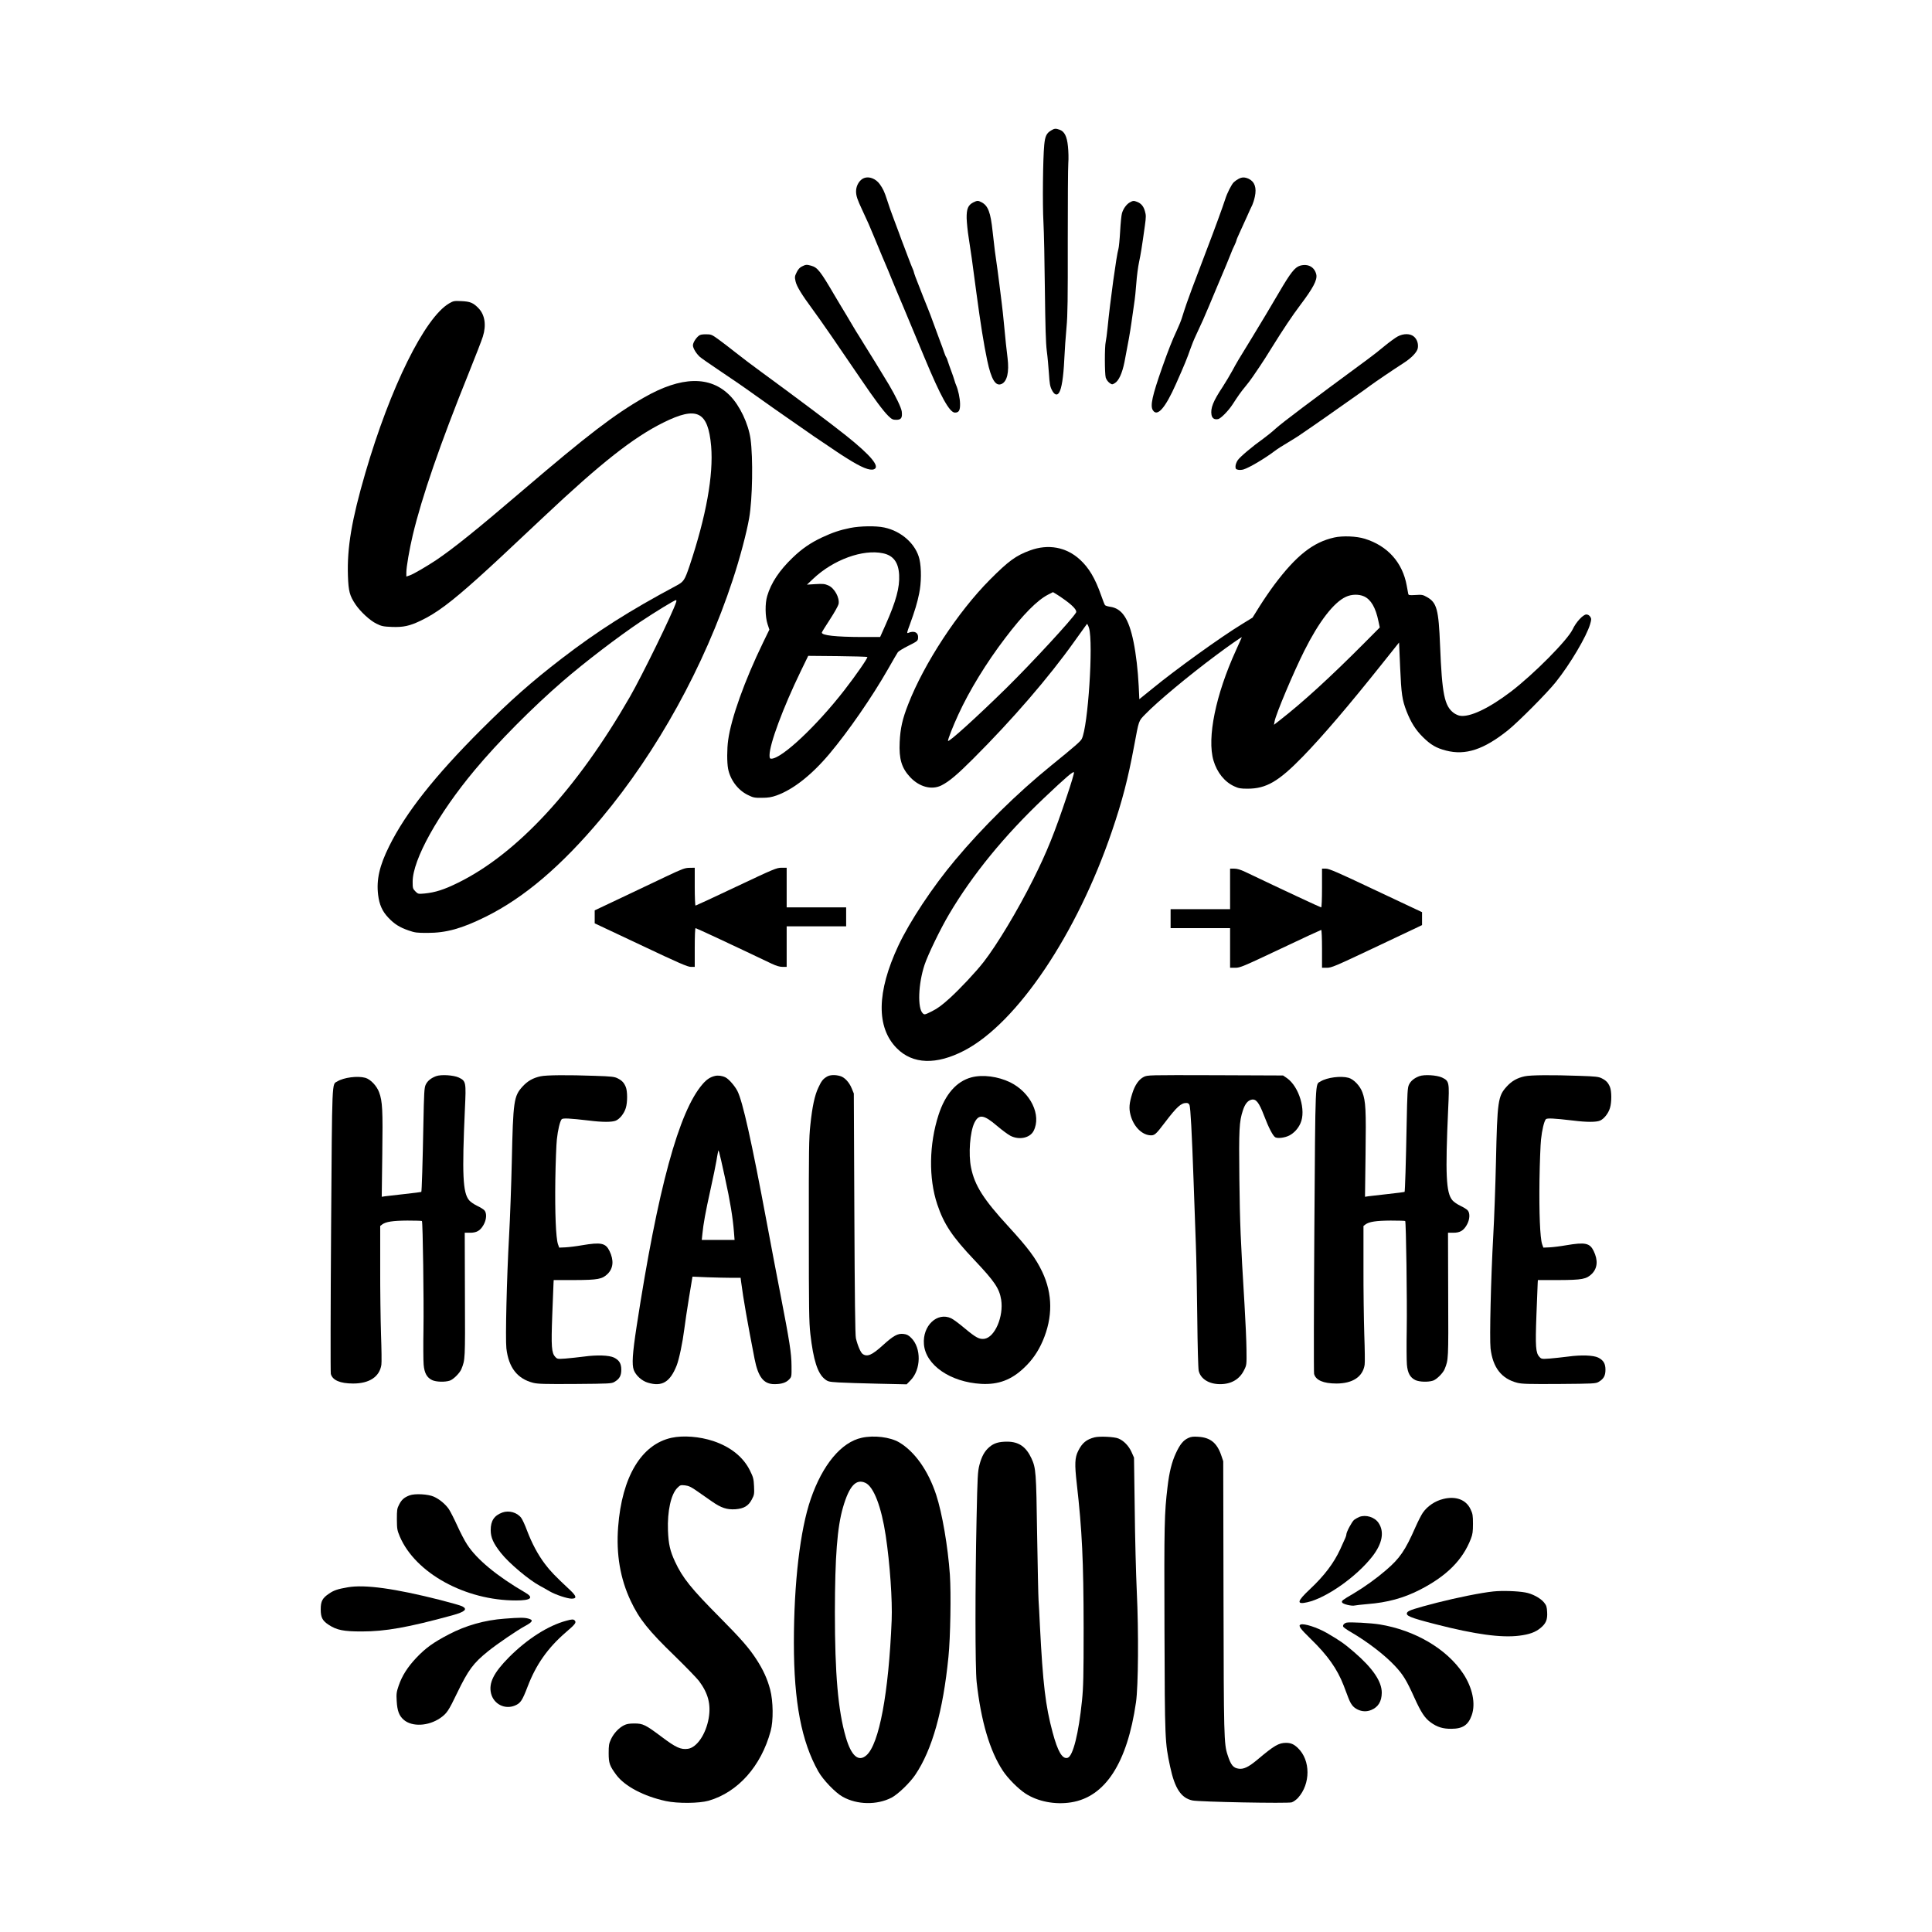<svg width="1500" height="1500" viewBox="0 0 1500 1500" xmlns="http://www.w3.org/2000/svg">
  <!-- Original SVG transformiert und zentriert -->
  <svg x="249.007" y="100.0" width="1001.985" height="1300" viewBox="0 0 1431.96 1857.86">
    000/svg" viewBox="0 0 1431.96 1857.86">
  <path d="M810.3,1.9c-5,3-6.6,6.4-7.5,15.9-1.5,15.2-2,65.9-.9,85.6.6,10.4,1.3,44.2,1.6,75,.5,41.3,1,59.1,2.1,67.9.9,6.6,1.9,18,2.4,25.3.7,10.9,1.2,14.2,3.2,18.1,2.7,5.5,5.8,6.7,8.1,3,2.8-4.4,4.8-17.3,5.7-36.3.5-10.5,1.6-26.7,2.5-36,1.3-13.8,1.5-31.7,1.4-95.5,0-43.2.2-82.3.6-87s.2-12.9-.4-18.4c-1.1-11.2-3.9-16.6-9.3-18.5-4.3-1.5-5.8-1.4-9.5.9Z"/>
  <path d="M603,54.6c-5,1.8-9,8.3-9,14.6,0,5.2,1.3,9.1,6.9,21,5.8,12.3,8.6,18.7,13.1,29.7,2.1,5.2,6,14.4,8.5,20.5,5.9,13.7,9.2,21.7,11.5,27.5,1,2.5,6.7,16.2,12.8,30.5,6,14.3,16.4,39.2,23.1,55.4,17.9,43.1,27.8,61.1,33.8,61.1,4.4,0,5.8-2.4,5.7-9.7-.1-6.2-2.1-15.6-4.4-20.8-.5-1.1-1.4-3.6-1.9-5.5-.5-1.9-2.2-6.7-3.6-10.5-1.5-3.9-3.1-8.6-3.7-10.5-.5-1.9-1.4-4-1.8-4.5-.5-.6-1.6-3.3-2.5-6-.9-2.8-2.7-7.7-4-11s-4.4-11.9-7-19c-2.6-7.2-5.7-15.5-7-18.5-2-4.8-7.1-17.7-13.6-34.5-1-2.8-1.9-5.4-1.9-5.9,0-.4-.7-2.2-1.5-3.9-.8-1.8-2.8-7-4.6-11.7-1.7-4.7-4-10.8-5.1-13.5-1.1-2.8-3.5-9.1-5.3-14.2-1.9-5-4.4-12-5.8-15.5-3.4-9.1-4.6-12.4-7.3-20.8-3-9.3-4.5-12.4-8.2-17.6-4.3-5.9-11.6-8.8-17.2-6.7Z"/>
  <path d="M1018.5,55.5c-1.6.8-4,2.5-5.3,3.7-2.5,2.3-7.5,12.1-9.6,18.9-2.7,8.4-11.7,33.1-20.6,56.3-3.4,8.8-7.4,19.4-8.9,23.5-1.5,4.1-4.9,12.9-7.4,19.5-4.3,11.5-7.5,20.6-11.2,32.5-.9,3-3.5,9.3-5.7,14-4.9,10.4-9.5,22.1-16,40.5-11.2,31.9-13.7,43-10.4,48,4.9,7.5,13.8-2.7,25.6-29.4,9.3-20.9,12.4-28.5,15.7-38.1,1.4-4.1,4.2-11.1,6.3-15.5,7.5-16,8.9-19.2,14.5-32.5,3.1-7.4,7.1-17.1,9-21.5,9.4-22.2,12.9-30.5,15-36,1.2-3.3,3.2-7.9,4.4-10.2,1.1-2.3,2.1-4.7,2.1-5.2,0-.6,1.5-4.3,3.4-8.3,1.9-4,5.5-12,8.1-17.8s5.3-11.9,6.2-13.5c.8-1.7,2.1-5.8,2.8-9.2,2.1-9.8-.2-16.5-6.8-19.7-4.4-2-7.4-2-11.2,0Z"/>
  <path d="M724,81.7c-5.7,2.9-7.5,7.2-7.3,17.7.2,4.9,1.1,14.4,2.2,21,2.3,14.4,4,26.5,8.6,61.5,4.6,34.4,8.2,56.9,12,75,4.5,21.3,9.3,29.2,16,26.2,6.1-2.8,8.5-13.1,6.6-28.7-1.2-9.3-2.3-20-4.1-39-.5-6.1-1.7-16.4-2.5-23-.9-6.6-2-15.6-2.5-20-.5-4.4-1.4-11.4-2-15.5-2.2-14.6-3.9-27.7-5.5-43-2.2-21.1-5-28.6-12.3-32.4-3.8-2-4.8-2-9.2.2Z"/>
  <path d="M897.5,81.8c-3.6,2.1-7.1,7-8.5,12-.6,2-1.5,11-2,20-.5,9.1-1.4,17.9-1.9,19.5-2.1,6.8-9.2,58.1-12.1,88.1-.6,6-1.5,12.8-2,15-1.3,5.4-1.2,35.1,0,39.6.6,2,2.3,4.5,4,5.8,3,2.1,3.1,2.2,6.1.4,4.4-2.6,8.2-11,10.7-23.3,4.2-21.6,6.2-32.8,7.7-43.5.8-6.1,2.2-15.5,3-21,.9-5.5,2-16.1,2.5-23.5.5-7.4,1.9-17.8,3-23,1.9-9,3-15.6,6.5-40.7,1.3-9.5,1.3-11.4,0-15.8-1.5-5.5-4.3-8.7-8.8-10.4-3.6-1.4-4.6-1.3-8.2.8Z"/>
  <path d="M534,152.7c-2.4,1.1-4.3,3.2-5.9,6.5-2.2,4.5-2.3,5.2-1.2,10.2,1.2,5.4,6.8,14.6,18.7,30.7,8.8,11.9,29.2,41.5,53.9,77.9,14.6,21.5,24.9,35.4,30.3,40.6,3.8,3.7,5,4.3,8.8,4.3,5.5,0,6.9-2.2,6.1-9.2-.5-4.2-6.7-17-14.2-29.7-2.8-4.7-11.8-19.4-15.1-24.8-2.2-3.5-7.4-12-11.8-19-4.3-7.1-8.6-13.9-9.5-15.3-.8-1.4-2.1-3.4-2.7-4.5-.6-1.1-4.2-7.2-8-13.5-3.9-6.3-9.6-16-12.9-21.5-16.2-27.7-19.2-31.5-26.3-33.5-5-1.4-6.1-1.3-10.2.8Z"/>
  <path d="M1086.6,151.9c-5.8,1.8-10.5,7.8-23.2,29.5-7.7,13.3-21.6,36.4-29.9,50-15.4,25-17.4,28.4-22,37-2.7,4.9-7.5,13-10.7,17.9-10.7,16.1-13.7,23.8-12.4,31.2.8,3.8,3.2,5.4,7.3,4.6,3-.6,11.3-9,16-16.2,6.5-10,9.6-14.4,14.3-20,2.5-3,6.3-8,8.3-11s5.5-8.2,7.8-11.5c2.3-3.3,8.2-12.5,13.1-20.5,12.6-20.3,22.7-35.4,31.8-47.5,14.2-18.8,18.8-27.6,17.7-33.5-1.8-8.5-9.2-12.6-18.1-10Z"/>
  <path d="M394.4,525.1c-3.7,11.9-37.7,81.4-51.3,105.1-58.8,102.3-125,174-190.6,206.3-15.6,7.7-25.3,10.8-37.3,12-7,.6-7.2.6-10.2-2.4-2.8-2.9-3-3.5-3-10.7,0-24.4,28.2-75.2,68.9-123.9,25.9-31.1,64.1-69.5,97.6-98.5,24.9-21.5,61.3-49.3,86.5-66.2,16.2-10.8,37.7-23.9,39.2-23.9.5,0,.6,1,.2,2.2ZM142.5,193.7c-27.1,15.9-65.2,92.9-93,188.2-15.1,51.8-20.4,82.8-19.3,114.4.6,16.8,1.9,21.7,8.3,31.3,5.4,8.1,16.1,18,23.3,21.5,5.6,2.8,7.6,3.2,17,3.6,12.8.5,19.7-1,32.1-6.9,17.4-8.3,33.5-20.3,64.1-47.8,16.2-14.6,28-25.6,72.4-67.4,63.5-59.8,99.3-88,132.7-104.6,37.4-18.6,49.7-12.6,53.1,26.1,2.7,32.1-5.5,77.7-24,133-5.3,15.6-6.4,17.4-14.2,21.6-52.6,28.1-87.8,50.5-127.5,81-33.8,26-56.9,46.5-89.6,79.1-51.5,51.5-83.5,92-101.9,129.1-10.8,21.7-14.4,37.3-12.3,54.2,1.3,10.7,4.6,18.2,11.4,25.3,6.6,7,12.5,10.7,22.4,14.1,7.1,2.5,9.4,2.7,21,2.7,20.9,0,38-4.8,64.5-17.9,42.8-21.2,84.1-56.4,128.4-109.3,62-74.1,114.3-168.9,145.6-264.1,7.9-23.7,15.7-53.2,18.4-69.1,3.7-21.3,4.4-66.5,1.5-87.7-2.4-16.9-11.9-37-22.9-48.1-21.9-22.2-54-21.5-95.2,2.1-33,18.9-62.7,41.6-134.3,102.8-51.9,44.4-77.5,64.9-96.5,77.7-10.9,7.2-24.9,15.4-29.2,16.9l-3.8,1.3v-4.6c0-6,3.4-25.7,7.1-41.3,10.1-42.4,30.4-101.3,62.3-180.3,7.4-18.4,14.4-36.4,15.5-40.1,4-12.8,2.2-24.2-4.9-31.5-5.8-6-9.3-7.4-19-7.8-7.9-.4-8.8-.2-13.5,2.5Z"/>
  <path d="M419.4,229.7c-3.4,2.8-6.4,7.8-6.4,10.6,0,3.1,3.6,9,7.6,12.7,1.6,1.4,10.3,7.5,19.4,13.6,14,9.3,30.7,20.8,42.5,29.3,6.3,4.6,34.1,24.1,35.5,25,.8.6,5.7,3.9,10.8,7.5,15.7,11,24.1,16.8,33.1,22.7,4.7,3.1,9.7,6.5,11.1,7.5s6.3,4.2,11,7.1c16,10.1,25.1,13.8,29.8,12.1,7.2-2.7-3.1-15.2-30.9-37.4-15.2-12.2-56.7-43.3-93.9-70.5-8.5-6.2-21.3-15.8-28.3-21.4-7-5.6-16-12.4-20-15.3-6.7-4.8-7.6-5.2-13.2-5.2-4.3,0-6.6.4-8.1,1.7Z"/>
  <path d="M1195,230.4c-2.5,1.3-8.8,5.9-14.2,10.3-5.3,4.5-14,11.3-19.5,15.3-63.7,46.9-93.9,69.6-101.8,76.7-3.8,3.5-9.9,8.4-13.5,11-12,8.5-26,20.3-28.5,24-1.4,2-2.5,5.1-2.5,6.9,0,2.6.4,3.2,2.8,3.7,1.5.4,4.2.2,6-.3,6.4-1.9,23.5-12,35-20.7,2.3-1.8,8.6-5.9,14-9,5.3-3.2,12-7.3,14.7-9.3,2.8-1.9,9.1-6.2,14-9.6,5-3.4,11-7.6,13.5-9.4,2.5-1.7,7.7-5.4,11.5-8.1,3.9-2.7,9.5-6.7,12.5-8.8,3-2.2,8.7-6.2,12.5-8.8,3.9-2.7,9.5-6.7,12.5-9,6.1-4.5,26.6-18.4,37.5-25.4,8.8-5.6,15.1-12.2,15.8-16.6.8-4.9-.9-9.9-4.4-12.8-4.1-3.5-11.5-3.5-17.9-.1Z"/>
  <path d="M606.5,586.1c.8.8-12.5,20.1-25.5,36.8-30.9,39.8-69.5,76-81,76-1.7,0-2-.6-2-3.9,0-12.3,15-52.6,34.5-92.9l8.4-17.3,32.5.3c17.8.2,32.7.6,33.1,1ZM623.9,471c11.5,2.4,17.2,10.1,17.9,24.1.7,13.8-3.4,29-14.9,54.9l-6.2,13.9h-20.1c-29.3-.1-44.6-1.8-44.6-4.9,0-.5,4-7,9-14.6,4.9-7.5,9.2-15.2,9.6-17.1,1.3-7-4.5-17.6-11.3-20.6-4.1-1.8-6-2-14.3-1.5l-9.5.6,7-6.6c22.3-21.1,55.1-33,77.4-28.2ZM587.5,442.9c-11.5,2.3-19.7,5.1-31.3,10.5-12.9,6.1-22.2,12.5-32.5,22.4-14.8,14.2-24,28-28.3,42.6-2.5,8.2-2.3,22.9.4,31.2l2,6.1-7,14.4c-20.4,42-35.4,83.9-38.7,108.1-1.4,9.9-1.4,24.8-.1,31.8,2.4,12.4,10.8,23.7,21.8,29.1,6.1,3,7.4,3.3,15.7,3.2,7,0,10.6-.6,16.3-2.6,18.4-6.6,38.8-22.6,58.6-46.1,21.2-25.2,47.4-63.2,65-94,5.3-9.3,10.2-17.8,11-18.9.8-1,6-4.3,11.7-7.1,9.8-4.9,10.4-5.4,10.7-8.5.6-6.2-4.2-8.7-11.1-5.7-1.5.6-1.2-.9,1.9-9.1,5.7-15.7,8.3-24.2,10.4-34.6,2.5-11.9,2.6-28.1.4-37.9-3.8-16.8-19.9-31.4-39.1-35.4-9.2-2-26.7-1.7-37.8.5Z"/>
  <path d="M828.2,739.6c-14,41.9-22.4,62.8-37.7,93.3-17.3,34.6-40,72.3-54.9,91.5-8.8,11.3-26.1,29.7-37.6,40.2-8.5,7.7-13.6,11.5-19.7,14.5-8,4-8.4,4.1-10.2,2.4-6.1-5.5-5.1-32.9,1.9-53.9,3.8-11.4,17.6-39.9,27.2-56.1,26-44,61.3-87.2,105.3-128.9,24.8-23.5,32.9-30.4,33.3-28.4.2.9-3.2,12.4-7.6,25.4ZM1157.6,518.8c7.7,3.5,12.9,12.4,16,27.5l1.5,7-17.3,17.4c-37.3,37.5-67.8,65.4-93.2,85.2l-6.9,5.4.7-3.9c1.5-8.2,21-54.4,33-78.3,16.2-32.3,32.6-53.6,46.1-59.8,6.2-2.9,14.3-3.1,20.1-.5ZM826.2,523.1c8.9,6.5,13.1,11.3,11.9,13.6-4,7.2-48.7,55.6-77.2,83.7-32.8,32.2-64.9,61.3-64.9,58.7,0-2.2,5.5-16.2,11.5-29.2,12.2-26.6,31.1-57.5,52.1-85,19.7-26,35.4-41.8,47.4-48l5.5-2.8,3.5,2.1c1.9,1.1,6.5,4.2,10.2,6.9ZM1124.5,453.5c-23.4,5.2-42.1,20-66.4,52.4-4.7,6.3-12.1,17.1-16.4,24l-7.8,12.5-11.4,7c-23.8,14.5-73.8,50.5-99.5,71.6-5.6,4.6-11.3,9.2-12.5,10.1l-2.2,1.8-.7-14.8c-.9-17.4-2.9-34.8-5.7-48.7-5.3-26-12.8-37.3-26.2-39.1-2.6-.4-5.1-1.2-5.5-1.8-.5-.6-2.4-5.4-4.2-10.6-6.7-19.1-13.6-30.8-23.7-40-15.1-13.8-35-17.5-55.2-10.1-15.7,5.7-23.9,11.7-44.6,32.5-35.5,35.7-73,92.9-90.6,138.1-6.5,16.5-8.8,26.9-9.5,42-.9,18.8,2.1,28.9,11.8,39.2,10.3,10.8,23.9,14.3,34.6,8.9,8.5-4.3,17.4-11.8,35.2-29.6,43.6-43.5,84.1-90.5,112.1-129.9,7.3-10.2,13.6-19,14-19.5.4-.5,1.5,1.6,2.4,4.5,4.9,16.4-1.1,109.6-8.1,123-1.4,2.7-6.9,7.6-34,29.6-37.8,30.7-75.7,68-106.5,104.8-25,29.8-50.2,67.8-63,95-24,51.3-24.7,90.6-1.7,113.8,17.7,17.9,43.9,18.7,75,2.5,58.6-30.6,125-129.4,163.8-243.6,11.4-33.4,17.8-58.1,24.5-94.2,5.5-29.3,4.8-27.5,12.4-35.3,13.4-13.9,47.5-42.3,78.2-65.2,13.9-10.4,28.9-20.9,28.9-20.2,0,.2-2.9,6.6-6.4,14.3-22.6,49.4-32.4,97.4-25,122.5,3.9,13.2,12.3,23.7,23.1,28.6,4.7,2.2,7,2.6,14.7,2.6,20.7,0,34.3-7.9,61.1-35.4,22.1-22.7,51.3-56.9,88.5-103.6l18.5-23.2,1.2,27.8c1.3,29.4,2.2,35.8,7.1,48.5,4.9,12.4,10,20.6,18.1,28.6,8.8,8.7,14.8,12.2,25.7,15,21.7,5.6,41.9-1.1,68.8-22.6,11.7-9.5,43.1-41,53-53.4,15.8-19.7,34.2-50.8,38.1-64.3,1.5-5.3,1.5-6,.1-8.2-1.1-1.6-2.6-2.5-4.3-2.5-3.6,0-11.5,8.5-15.2,16.5-5.7,12-43.2,49.8-68.6,69.2-24.8,18.8-45.9,28.7-56.8,26.6-1.7-.3-4.7-1.7-6.5-3-10.4-7.8-13-20.8-15.2-74.8-1.6-40.2-3.6-47.6-14.5-53.8-4.6-2.6-5.7-2.8-12.8-2.3-7.3.4-7.7.3-8.1-1.7-.3-1.2-1-5.1-1.6-8.7-4.6-25.6-21.1-44.1-46.5-52-9.3-2.9-24.5-3.5-34-1.4Z"/>
  <path d="M383.5,829.5c-11,5.2-33.4,15.8-49.7,23.6l-29.8,14.1v14.4l51.2,24.1c42.2,20,51.9,24.2,55.5,24.2h4.3v-21.5c0-12.6.4-21.5.9-21.5.8,0,42,19.2,84.3,39.4,5.3,2.5,9,3.6,12.2,3.6h4.6v-45h66v-21h-66v-44h-5.7c-5.4,0-8.5,1.3-50.2,21-24.4,11.6-44.8,21-45.2,21-.5,0-.9-9.5-.9-21v-21l-5.7.1c-5.2,0-8,1.1-25.8,9.5Z"/>
  <path d="M1009,843.4v22.5h-66v21h66v44h5.8c5.3,0,8.4-1.3,50.1-21,24.4-11.6,44.8-21,45.2-21,.5,0,.9,9.4.9,21v21h5.4c5.1,0,9.1-1.7,50.8-21.4,24.9-11.7,47.4-22.4,50.1-23.7l4.7-2.3v-14.3l-51.2-24.1c-42.2-20-51.9-24.2-55.5-24.2h-4.3v21.5c0,12.6-.4,21.5-.9,21.5-.8,0-42-19.2-84.3-39.4-5.3-2.5-9-3.6-12.2-3.6h-4.6v22.5Z"/>
  <path d="M127.9,1051.2c-5.6,2.1-9.5,5.3-11.4,9.4-1.6,3.2-1.9,8.6-2.6,44.2-.8,42.9-1.8,74.3-2.3,74.8-.2.2-8.3,1.2-18.2,2.3-9.8,1.1-19.7,2.2-21.8,2.5l-3.9.6.6-47c.7-49.6.2-58.9-3.5-68.9-2.6-7.2-9.6-14.5-15.3-16.1-8.6-2.4-23.9-.4-31.1,4-6.1,3.7-5.7-6.7-6.9,164.4-.6,86.3-.7,158.4-.3,160.1,1.8,7,10.3,10.7,24.8,10.7,18,0,29.3-7.5,31.3-20.8.4-2.2.2-17.3-.4-33.5-.5-16.2-1-50-.9-75v-45.5l2.2-1.7c4-3,11.7-4.2,28-4.3,8.6,0,15.8.2,16.1.5,1,1,2.2,89,1.7,120-.3,17.3-.2,35,.2,39.4.8,9.3,3.6,14.3,9.4,17.1,4.4,2.1,14.2,2.4,19.6.6,4-1.3,11.2-8.5,12.9-12.9,4.2-10.5,4.2-9.6,3.9-82l-.2-69.2h5.9c7.3,0,11.2-2.2,14.9-8.6,3.4-5.8,3.9-13.1,1-16.3-1.1-1.2-4.7-3.4-8.1-5-3.4-1.6-7.4-4.4-8.8-6.1-7.1-8.4-8-28.5-4.7-101.7,1.4-29.5,1.2-30.6-6.8-34.5-5.8-2.7-19.7-3.6-25.3-1.5Z"/>
  <path d="M244,1051.3c-8.4,1.8-14.4,5.2-19.9,11.2-9.9,10.8-10.6,15.8-12.1,83.9-.6,25.8-1.9,62.7-3,82-2.6,46.3-4.2,113.8-3,124.8,2.5,21.3,12.1,33.7,29.7,38.2,5.2,1.3,12.3,1.5,46.5,1.3,38.2-.3,40.5-.4,43.7-2.3,5.6-3.3,7.6-6.8,7.6-13.5s-2.1-10.5-8.1-13.5c-5.4-2.6-18.8-3.1-33.4-1.1-6.3.8-15.5,1.8-20.5,2.2-8.6.6-9.1.5-11.2-1.8-4.2-4.4-4.7-11.3-3.4-46.3.7-17.6,1.3-33.6,1.4-35.5l.2-3.5h23c26.2-.1,30.9-1,37-7,6.2-6.3,6.9-15,1.9-25.3-4.3-8.8-9.4-9.9-30.6-6.3-6.2,1.1-14.4,2.1-18.3,2.3l-6.9.3-1.4-3.9c-2.3-7.1-3.4-34.7-2.9-71.1.3-19.3,1.1-39.5,1.7-45,1.1-10.5,3.4-20,5.3-22.4,1.3-1.5,8.8-1.1,30.2,1.4,15,1.9,25.6,1.9,29.9.1,4.4-1.8,9.3-8,11.1-14,2-6.5,1.9-18.6,0-23.3-2-4.8-4.1-7.1-9-9.6-3.5-1.8-6.6-2.2-25-2.8-30.4-1.1-54.2-.9-60.5.5Z"/>
  <path d="M448.5,1163.6c5.8,26.2,8.8,44.8,10,60.5l.7,8.8h-36.4l.7-6.8c1.1-11.1,3.3-23.5,9-49.2,3-13.5,5.9-27.7,6.5-31.5.6-3.9,1.4-8.1,1.7-9.5l.5-2.5.9,2.2c.4,1.3,3.4,13.9,6.4,28ZM437.5,1050.9c-5.2,1.2-9.2,3.8-13.7,9-26.4,30.2-49.8,116-73.3,269-4.6,30.1-5.4,42.3-3.1,48.4,2.3,6,9,12.1,15.7,14,15.6,4.7,24.5-.7,31.8-19,2.8-7.1,6.7-25.9,8.5-40.4.9-6.9,3.2-22.8,5.3-35.4l3.8-22.9,16.4.7c9,.3,21,.6,26.7.6h10.3l.6,4.7c2.4,18.6,7,44.7,14.9,85.3,4,20.2,10.1,28,22,28,7.8,0,12.9-1.6,16.3-5.2,2.8-2.9,2.8-3.1,2.7-15.1-.1-14.1-2.1-26.8-12.3-79.4-3.9-19.7-10.6-55.4-15.1-79.3-17-91-26.8-134.7-32.6-146.2-2.9-5.7-9.6-13.4-13.3-15.2-3.6-1.8-8.1-2.4-11.6-1.6Z"/>
  <path d="M561.5,1051.8c-4.3,2.6-6,4.8-9.4,12.2-4,8.4-6.7,20.9-8.8,41.1-1.6,14.5-1.8,27.6-1.7,116.8,0,87.9.2,102.4,1.7,115.5,3.3,28.7,8,43.5,15.9,49.8,3.6,2.9,4.5,3.1,15.5,3.8,6.5.4,26.1,1,43.6,1.4l31.8.7,4.3-4.4c11.8-11.9,12.2-36,.7-47.2-3-3-4.9-3.9-8.4-4.3-6.4-.8-11.2,1.9-22.7,12.3-12.3,11.2-17.6,13.5-22.7,9.9-2.2-1.5-5.6-9.4-7.5-17.5-.8-3.1-1.3-46.5-1.7-138l-.6-133.5-2.3-5.6c-2.8-6.9-8-12.5-13-13.8-5.6-1.6-11.4-1.3-14.7.8Z"/>
  <path d="M913.2,1052c-5.4,2.7-9.8,9-12.7,18.3-3.4,10.8-3.9,16.4-2,23.8,3.1,12.2,11.8,21.5,21,22.6,5.6.6,6.7-.3,17.3-14.3,13.1-17.2,17.8-21.5,23.7-21.5,1.8,0,2.8.7,3.5,2.4,1.1,3,2.6,30.3,4.5,84.1.8,23.1,2,54.6,2.5,70,.6,15.4,1.3,52.5,1.6,82.5.3,30,1,56.2,1.6,58.3,2.2,9,11.5,14.7,23.8,14.7s21.6-5.4,26.6-15.7c2.8-5.6,2.8-5.9,2.6-22.7-.1-9.4-1.1-32-2.2-50.1-4.4-72.1-5.1-89.9-5.7-139.5-.6-54.7-.2-63.3,3.9-75.7,2.3-7.1,5.3-10.9,9.4-11.9,5.1-1.3,8.4,2.8,14,17.4,5.2,13.7,10,22.9,12.6,24.3,2.8,1.5,10.6.5,15.5-2,5.2-2.7,9.8-7.6,12.4-13.6,6.4-14.1-1.5-40.5-14.9-50l-4.4-3-75.1-.3c-75-.2-75.2-.2-79.5,1.9Z"/>
  <path d="M1218.9,1051.2c-5.6,2.1-9.5,5.3-11.4,9.4-1.6,3.2-1.9,8.6-2.6,44.2-.8,42.9-1.8,74.3-2.3,74.8-.2.2-8.3,1.2-18.2,2.3-9.8,1.1-19.7,2.2-21.8,2.5l-3.9.6.6-47c.7-49.6.2-58.9-3.5-68.9-2.6-7.2-9.6-14.5-15.3-16.1-8.6-2.4-23.9-.4-31.1,4-6.1,3.7-5.7-6.7-6.9,164.4-.6,86.3-.7,158.4-.3,160.1,1.8,7,10.3,10.7,24.8,10.7,18,0,29.3-7.5,31.3-20.8.4-2.2.2-17.3-.4-33.5-.5-16.2-1-50-.9-75v-45.5l2.2-1.7c4-3,11.7-4.2,28-4.3,8.6,0,15.8.2,16.1.5,1,1,2.2,89,1.7,120-.3,17.3-.2,35,.2,39.4.8,9.3,3.6,14.3,9.4,17.1,4.4,2.1,14.2,2.4,19.6.6,4-1.3,11.2-8.5,12.9-12.9,4.2-10.5,4.2-9.6,3.9-82l-.2-69.2h5.9c7.3,0,11.2-2.2,14.9-8.6,3.4-5.8,3.9-13.1,1-16.3-1.1-1.2-4.7-3.4-8.1-5-3.4-1.6-7.4-4.4-8.8-6.1-7.1-8.4-8-28.5-4.7-101.7,1.4-29.5,1.2-30.6-6.8-34.5-5.8-2.7-19.7-3.6-25.3-1.5Z"/>
  <path d="M1336,1051.3c-8.4,1.8-14.4,5.2-19.9,11.2-9.9,10.8-10.6,15.8-12.1,83.9-.6,25.8-1.9,62.7-3,82-2.6,46.3-4.2,113.8-3,124.8,2.5,21.3,12.1,33.7,29.7,38.2,5.2,1.3,12.3,1.5,46.5,1.3,38.2-.3,40.5-.4,43.7-2.3,5.6-3.3,7.6-6.8,7.6-13.5s-2.1-10.5-8.1-13.5c-5.4-2.6-18.8-3.1-33.4-1.1-6.3.8-15.5,1.8-20.5,2.2-8.6.6-9.1.5-11.2-1.8-4.2-4.4-4.7-11.3-3.4-46.3.7-17.6,1.3-33.6,1.4-35.5l.2-3.5h23c26.2-.1,30.9-1,37-7,6.2-6.3,6.9-15,1.9-25.3-4.3-8.8-9.4-9.9-30.6-6.3-6.2,1.1-14.4,2.1-18.3,2.3l-6.9.3-1.4-3.9c-2.3-7.1-3.4-34.7-2.9-71.1.3-19.3,1.1-39.5,1.7-45,1.1-10.5,3.4-20,5.3-22.4,1.3-1.5,8.8-1.1,30.2,1.4,15,1.9,25.6,1.9,29.9.1,4.4-1.8,9.3-8,11.1-14,2-6.5,1.9-18.6,0-23.3-2-4.8-4.1-7.1-9-9.6-3.5-1.8-6.6-2.2-25-2.8-30.4-1.1-54.2-.9-60.5.5Z"/>
  <path d="M722,1052.5c-16.6,4.4-29.1,18.8-36.5,41.7-10.5,32.5-11.1,70.3-1.4,99.2,7.3,21.9,16.7,36,41.2,61.8,22.4,23.7,27.7,31.5,29.7,44,2.9,18.6-7,41.8-18.7,43.4-5.6.7-9.3-1.3-21.8-11.7-6-5.1-12.8-10.1-15-11.1-15.5-7.2-31.9,8.3-30.2,28.8,1.8,23.1,29.3,42.1,63.7,44,18.9,1,33.4-4.4,47.6-18,8.8-8.3,15.4-17.8,20.5-29.6,11.3-26.3,11.1-52.2-.5-76.7-7.2-15.1-15.5-26.3-37.6-50.4-27.5-29.9-37.4-45.4-41.4-65.2-3.1-15-1.2-39.8,3.7-49.8,4.9-9.9,10.4-9.2,25.2,3.5,5.5,4.7,12.2,9.6,14.9,11,9.8,4.9,21.6,2.3,25.6-5.5,8.9-17.4-3.3-42.7-26-53.9-13.6-6.6-30.5-8.8-43-5.5Z"/>
  <path d="M389.3,1452.4c-33.5,7.3-55.1,43.3-59.3,99-2.3,30.2,2.3,57.4,14,82.1,9.4,20,19.8,33,48.9,61.1,12,11.7,24,24.1,26.7,27.5,10.3,13.7,13.5,26,10.9,41.4-3.1,17.8-13.1,32.5-23,34-7.9,1.1-13.3-1.3-29-13.1-18.1-13.6-20.9-15-30.5-15-5.5,0-8.6.5-11.5,2-5.6,2.8-11.3,8.8-14.4,15.4-2.3,4.9-2.6,6.9-2.6,15.6,0,11.1,1.1,14.1,8.5,24.1,9.4,12.6,30.5,23.7,55,29,13,2.8,36.9,2.6,47.4-.4,32.5-9.4,58.2-38.2,68.8-77.2,3.2-11.5,2.9-33.1-.5-46.1-3.1-11.8-7.8-22.1-15.3-33.6-8.1-12.5-17.1-22.8-40.3-46.2-32-32.2-41.6-44.1-50-62.2-5.5-11.9-7.2-19.4-7.8-34.4-.8-21.5,3.3-40.3,10.4-47.4,3.2-3.2,3.6-3.3,8.6-2.8,4.1.5,6.8,1.8,13.2,6.3,4.4,3.1,11.8,8.3,16.5,11.5,10.3,7.2,16.7,9.3,26.1,8.7,9.4-.7,14.5-3.7,18.2-10.8,2.7-5.1,2.9-6.1,2.5-14.7-.4-8.3-.8-9.9-4.6-17.6-7.4-14.9-21.5-26.2-40.7-32.6-15.2-5-33.2-6.4-46.2-3.6Z"/>
  <path d="M604.5,1502.5c9.1,4.3,17.6,26.5,22.4,58.4,4.7,31.2,7.5,72,6.6,94-3.3,80.9-13.9,137.5-28,149.8-8.8,7.8-16.9.7-22.9-20.2-8.6-29.5-12.1-70.1-12.1-138.6.1-61.8,2.6-94.3,9-116.3,6.9-23.8,14.5-32.1,25-27.1ZM600.3,1452.4c-22.7,4.9-43.5,29.9-56.6,68-11.8,34.2-18.7,93.2-18.7,159.5s8.6,109.8,27.1,142.7c5.3,9.4,18.9,23.6,27,28.1,16,9,38.1,9.4,54.3,1,7.2-3.8,20.4-16.5,26.4-25.5,18.6-27.6,30.7-70.4,36.7-130.6,2.2-21.5,3-70.3,1.6-91.2-2.2-31.4-8.5-68.2-15.2-88.7-8.9-27-23.8-48-41.2-58.3-10-5.8-27.8-8-41.4-5Z"/>
  <path d="M858.7,1451.9c-9.1,2.3-13.8,6.2-18.2,15-3.8,7.5-4.1,14.7-1.6,36.5,5.9,51.9,7.5,85.2,7.6,160,0,53.5-.3,65.6-1.8,80.5-3.7,36.6-10,61.7-15.9,63.6-5.9,1.8-11-6.9-16.7-28.2-7.9-29.3-10.8-53.7-14.1-118.4-.5-11.3-1.2-23.9-1.5-28s-1-37-1.6-73c-1-70-1.3-73.7-6.3-84.7-6-12.9-14-18.4-26.8-18.5-9.4,0-14.7,1.6-19.8,5.9-5.4,4.6-8.6,10.4-11.1,19.9-1.9,7.2-2.2,12.5-3.2,59.9-1.6,73.8-1.6,165.8.1,181,4.8,43.4,14.6,76.6,29.1,98.5,5.6,8.5,16.8,19.8,25,25.2,13.6,8.9,33,12.7,50.8,9.8,37.8-6,62.2-43.7,71.9-111,2.6-18,3-78.6.9-122.4-.9-19.3-2-60.8-2.3-92.1l-.8-57-2.8-6.3c-3.1-6.8-8.6-12.5-14.5-14.9-4.3-1.9-20.9-2.7-26.4-1.3Z"/>
  <path d="M962.5,1452.7c-5.4,2.5-9.1,7-13.6,16.7-4.6,9.9-7.4,21.2-9.3,37.5-3.5,29.3-3.8,40.4-3.4,157,.4,125.3.5,126.3,6.3,153.5,5.1,24,12.1,34.7,24.7,37.4,7.1,1.6,106.1,3.5,110.2,2.1,1.9-.6,5.1-2.9,7-5,14-15.5,14-41.7-.1-55.2-4.4-4.3-7.9-5.8-13.2-5.8-8.1,0-13.2,3-31.6,18.5-9.8,8.2-15.3,10.9-20.7,10.2-6.3-.8-8.9-3.9-12.6-15.4-4-12.2-4.2-19.5-4.5-175.3l-.3-150.5-2.2-6.5c-4.7-13.8-12.1-19.8-25.4-20.6-5.8-.4-8.1-.1-11.3,1.4Z"/>
  <path d="M98.6,1516.3c-5.9,2.2-8.8,4.7-11.6,10.2-2.3,4.4-2.5,6-2.5,16.4.1,10.7.3,12,3.3,19.2,17.4,40.5,72.7,70.9,129,70.8,16.5,0,20-3,10.2-8.7-31.5-18.3-54-37-64.5-53.3-2.7-4-7.6-13.5-11-21s-7.6-15.7-9.3-18.3c-4-5.7-10.3-11-16.8-13.9-6.3-2.8-20.9-3.6-26.8-1.4Z"/>
  <path d="M1245.5,1520.3c-9.1,2.2-17.6,8-22.6,15.2-1.8,2.6-5.4,9.7-8.1,15.8-11.5,26.2-17.5,34.9-32.8,48-10.8,9.3-23.9,18.7-36,25.9-12.8,7.5-13.5,8.1-12.7,9.9.7,1.9,10.8,4.3,14,3.4,1.2-.3,7.7-1,14.3-1.6,21.9-1.7,39.8-6.6,57.7-15.7,29.8-15.2,47.8-33.1,56.9-56.8,1.9-4.9,2.3-7.9,2.3-16.5,0-9.3-.3-11.2-2.7-16.2-4.9-10.6-16.3-14.9-30.3-11.4Z"/>
  <path d="M201.6,1535.3c-9.2,3.4-13,9.2-13,19.6,0,8.2,3,14.8,11.4,25.4,9,11.4,31.4,30.2,43.6,36.6,2.6,1.4,7.3,4,10.3,5.8,6.5,3.8,19.7,8.2,24.5,8.2,6,0,5.5-2.7-1.6-9.4-16.7-15.6-22.2-21.3-28.1-29.2-7.9-10.5-14.4-22.8-19.8-37-2.2-6-5.1-12.3-6.5-14.1-4.5-6-13.6-8.5-20.8-5.9Z"/>
  <path d="M1152.4,1540.2c-1.7.7-4.3,2.2-5.8,3.3-2.5,2.1-8.6,13.5-8.6,16.2,0,1.4-.8,3.5-6.7,16.2-7.2,15.6-17.7,29.5-33.8,44.6-14.4,13.5-15.1,17.2-2.8,14.4,21.1-4.7,54.7-28.4,72.2-50.9,11.1-14.3,13.5-27.3,6.8-37.2-4.3-6.4-14.1-9.4-21.3-6.6Z"/>
  <path d="M30,1618.3c-11.1,1.9-15.3,3.3-20.6,6.9-7.5,5-9.4,8.5-9.4,17.5s1.8,12.6,8.8,17.2c9,5.9,16.4,7.4,36.7,7.4,26.2,0,51.1-4.4,100.5-17.9,14.1-3.9,17.3-6.8,11-10-1.7-.9-12.6-4-24.3-7-50.6-12.8-83.7-17.4-102.7-14.1Z"/>
  <path d="M1301.2,1622.9c-13.6,1.4-40.3,6.8-62.7,12.5-24.7,6.4-31.5,8.6-32.9,10.7-2.3,3.7,2.6,5.8,31.9,13.3,43.3,11.1,72.3,15.1,92.3,12.6,11.2-1.4,17.9-3.8,23.6-8.5,6.1-5,7.9-9.3,7.4-17.7-.3-5.7-.8-7.4-3.4-10.6-3.9-4.9-13.2-9.9-21-11.2-8.9-1.6-25.7-2.1-35.2-1.1Z"/>
  <path d="M204.1,1653.1c-22.2,1.6-43.2,7.6-62.1,17.5-17.4,9.1-25.7,15.2-35.8,25.8-10,10.6-16.1,20.3-19.8,31.3-2.3,6.8-2.6,8.8-2.1,16.7.6,11,2.7,16.5,7.9,21,9.3,7.9,27.2,7,40.4-2,7.3-5.1,9.2-7.9,18.8-27.9,12.4-25.6,17.8-33,34.6-46.5,10-8,31.5-22.7,40.5-27.6,8.9-4.8,9.8-6.8,3.8-8.4-4.3-1.2-9.8-1.2-26.2.1Z"/>
  <path d="M272.5,1655.4c-20.2,5.4-43.3,20.2-63.5,40.4-17.1,17.3-22.8,28.6-20,40.3,2.9,11.8,15.3,18.1,26.5,13.4,6.2-2.6,8.1-5.4,14.1-21.1,9.3-24.3,22.2-42.7,42.2-60,10.5-9,12-10.9,10.2-13.1-1.5-1.7-3-1.7-9.5.1Z"/>
  <path d="M1138.3,1657.5c-2.7.7-4.5,2.7-3.8,4.5.4.8,4.3,3.6,8.9,6.2,18.3,10.7,37,25.1,48.3,37.1,9.3,9.9,13,16,21.8,35.5,7.5,16.5,11.5,22.6,18.1,27.4,7.1,5.2,13.6,7.2,22.9,7.1,12.6,0,18.8-4.2,22.6-15,4.6-12.8.9-30.6-9.5-46.3-18.2-27.4-53.5-48.1-92.6-54.5-9.8-1.6-32.8-2.8-36.7-2Z"/>
  <path d="M1087.3,1659.6c-3,1.2-.6,4.5,11.5,16.3,18.5,18,29.1,33,36.2,51.3,1.7,4.5,4.1,10.7,5.2,13.7,2.9,7.5,5.4,10.6,10.3,13s10.2,2.6,15.2.5c7.7-3.2,11.5-9.5,11.6-19,.1-12.6-10-27.4-30.8-45.3-11.2-9.6-15.5-12.6-30.3-21.2-10.4-6-25.3-10.8-28.9-9.3Z"/>

  </svg>
</svg>